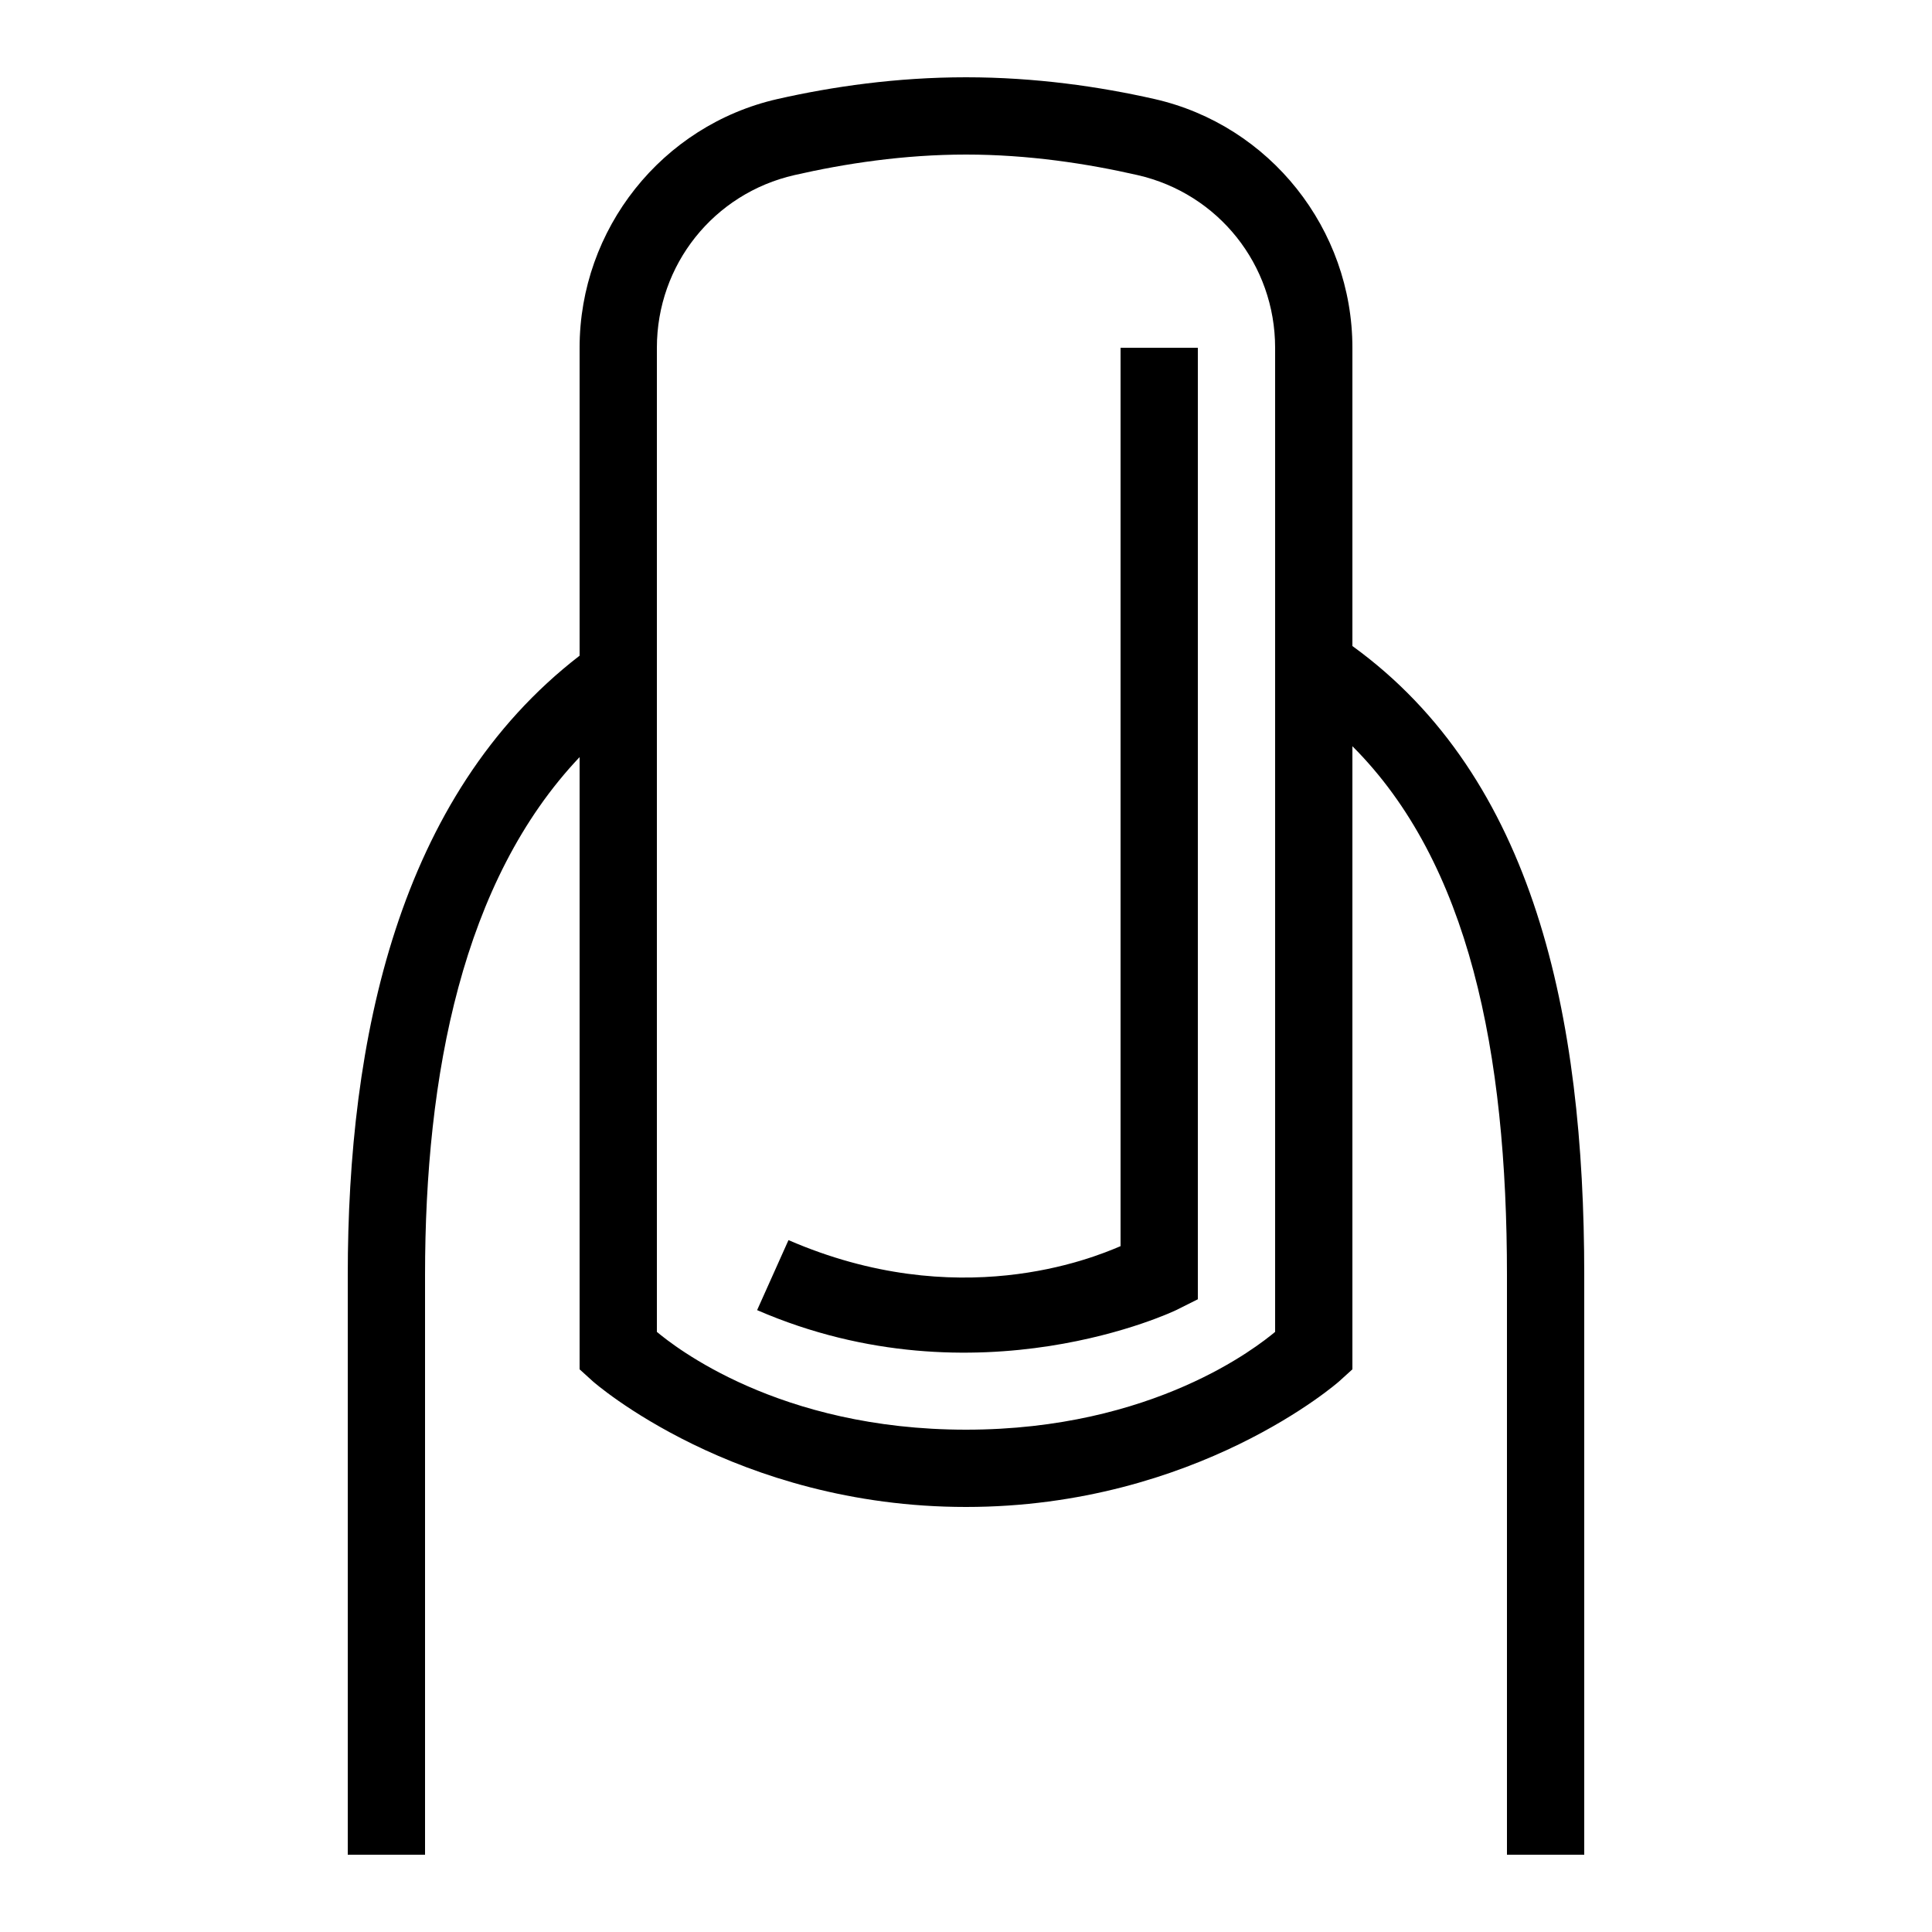 <svg fill="#000000" xmlns="http://www.w3.org/2000/svg"  viewBox="0 0 50 50" width="50px" height="50px"><path d="M 25 2 C 23.203 2 21.539 2.242 20.125 2.562 C 17.129 3.242 15 5.93 15 9 L 15 16.969 C 10.293 20.602 9 26.91 9 33 L 9 48 L 11 48 L 11 33 C 11 27.812 11.969 22.793 15 19.594 L 15 35.438 L 15.344 35.75 C 15.344 35.75 19.02 39 25 39 C 30.98 39 34.656 35.75 34.656 35.75 L 35 35.438 L 35 19.312 C 38.023 22.332 39 27.234 39 33 L 39 48 L 41 48 L 41 33 C 41 26.285 39.715 20.133 35 16.719 L 35 9 C 35 5.934 32.871 3.242 29.875 2.562 C 28.461 2.242 26.797 2 25 2 Z M 25 4 C 26.613 4 28.137 4.234 29.438 4.531 C 31.531 5.008 33 6.852 33 9 L 33 34.469 C 32.559 34.836 29.855 37 25 37 C 20.145 37 17.441 34.836 17 34.469 L 17 9 C 17 6.852 18.469 5.008 20.562 4.531 C 21.863 4.234 23.387 4 25 4 Z M 29 9 L 29 32.25 C 28.246 32.574 24.781 33.992 20.406 32.094 L 19.594 33.906 C 25.309 36.383 30.438 33.906 30.438 33.906 L 31 33.625 L 31 9 Z"/></svg>